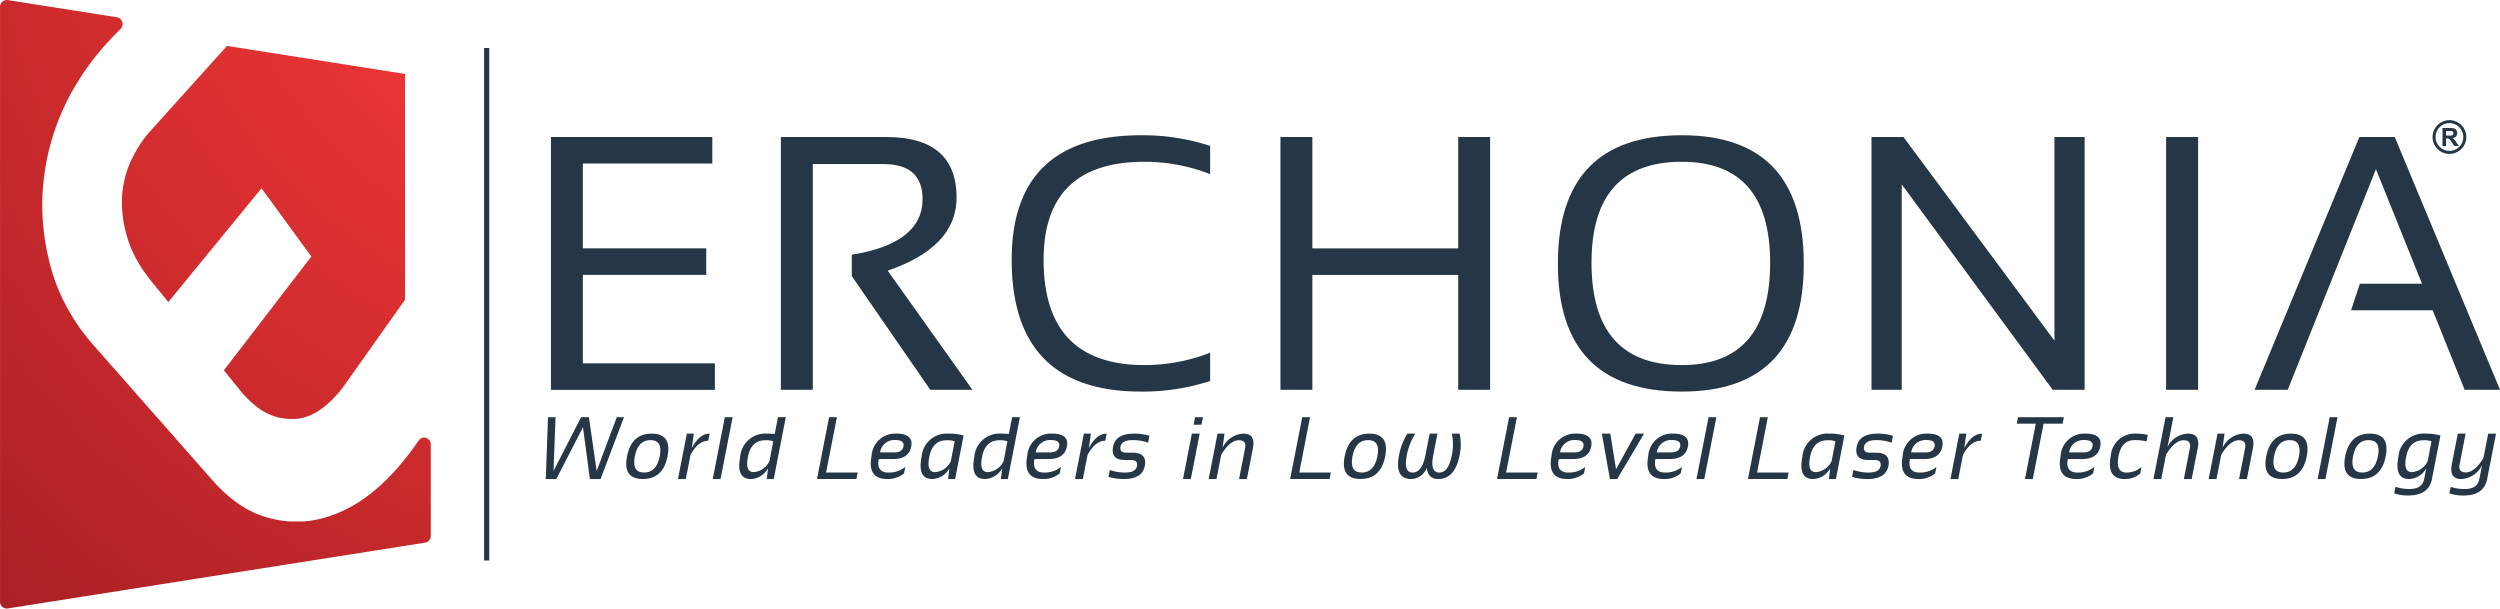 <svg xmlns="http://www.w3.org/2000/svg" xmlns:xlink="http://www.w3.org/1999/xlink" width="281.5" height="68.52" viewBox="0 0 281.5 68.52"><defs><style>.a{fill:url(#a);}.b{fill:url(#b);}.c{fill:#253746;}</style><radialGradient id="a" cx="1.509" cy="-0.535" r="3.122" gradientTransform="translate(-0.16) scale(1.32 1)" gradientUnits="objectBoundingBox"><stop offset="0.253" stop-color="#eb3535"/><stop offset="0.5" stop-color="#d42d2f"/><stop offset="0.918" stop-color="#a51f24"/></radialGradient><radialGradient id="b" cx="1.274" cy="-0.253" r="1.915" gradientTransform="translate(-0.206) scale(1.413 1)" xlink:href="#a"/></defs><g transform="translate(-19.854 -11.81)"><g transform="translate(19.854 11.81)"><path class="a" d="M50.509,31.559,59.027,22.1l20.047,3.156V50.679L72.3,60.242c-.172.242-.348.474-.53.7s-.371.44-.565.647-.394.407-.6.6-.422.375-.642.552a7.034,7.034,0,0,1-.676.482,6.238,6.238,0,0,1-.7.383,6.153,6.153,0,0,1-.726.283,5.861,5.861,0,0,1-.752.18.191.191,0,0,1-.037.006.231.231,0,0,0-.036.006l-.037,0a.221.221,0,0,1-.036,0l-.024,0a.1.1,0,0,0-.024,0l-.024,0-.025,0c-.026,0-.049,0-.07.007s-.041.005-.058.006l-.052.005-.048,0-.06,0-.046,0-.038,0a.264.264,0,0,1-.033,0h-.06l-.047,0a.231.231,0,0,1-.037,0h-.033c-.045,0-.087,0-.128,0s-.08,0-.117,0l-.111-.006-.107-.008-.061-.006-.045,0-.036-.005-.028,0-.069-.008a.2.2,0,0,0-.048-.006l-.036-.006-.028-.005c-.029,0-.051-.007-.071-.011s-.037,0-.051-.009l-.035-.006-.028-.005c-.029-.006-.052-.012-.073-.015s-.037-.008-.051-.01l-.036-.007-.026-.007a.117.117,0,0,1-.028,0L65.038,64l-.027-.006-.027-.007c-.013,0-.025-.005-.037-.01l-.038-.009-.038-.009-.037-.011a.123.123,0,0,0-.028-.006l-.027-.009a.257.257,0,0,0-.028-.007.163.163,0,0,1-.027-.008c-.031-.008-.056-.015-.077-.023a.544.544,0,0,1-.053-.014l-.036-.012-.028-.008c-.031-.012-.057-.02-.079-.027l-.053-.018c-.016,0-.027-.01-.038-.012a.125.125,0,0,1-.029-.011.81.81,0,0,1-.079-.028c-.022-.009-.041-.013-.056-.02l-.041-.016a.123.123,0,0,1-.032-.012l-.09-.033c-.026-.011-.05-.022-.069-.029s-.04-.017-.058-.023-.033-.015-.05-.021A6.262,6.262,0,0,1,63,63.168a7.819,7.819,0,0,1-.859-.619,10.781,10.781,0,0,1-.861-.8q-.432-.445-.863-.973l-1.743-2.147,9.852-12.816-2.762-3.783-2.85-3.9L52.42,50.945l-1.9-2.334q-.479-.588-.887-1.184t-.744-1.2a13.284,13.284,0,0,1-.6-1.212,11.929,11.929,0,0,1-.451-1.223c-.007-.025-.014-.048-.022-.069s-.014-.048-.021-.07-.013-.047-.021-.07-.014-.045-.021-.07-.019-.068-.026-.1-.014-.052-.021-.074a.492.492,0,0,0-.017-.058c0-.021-.009-.036-.013-.054-.011-.039-.02-.074-.027-.1s-.015-.054-.021-.078-.011-.044-.016-.062-.01-.037-.014-.055c-.009-.039-.018-.073-.026-.1s-.015-.061-.02-.085-.012-.052-.017-.076-.01-.045-.016-.068-.014-.068-.019-.1-.012-.05-.016-.07-.008-.038-.011-.055-.007-.031-.009-.046c-.009-.04-.016-.075-.021-.1s-.01-.054-.013-.073-.008-.036-.011-.049,0-.029-.007-.04c-.015-.089-.026-.16-.037-.22s-.017-.109-.023-.149-.01-.071-.015-.1-.007-.053-.011-.077-.008-.062-.013-.088-.005-.046-.008-.067,0-.038-.007-.053,0-.031-.005-.044c-.005-.034-.007-.063-.011-.089s-.005-.047-.007-.067,0-.038-.005-.054,0-.033-.006-.047c-.008-.085-.015-.163-.021-.243s-.012-.153-.017-.23-.008-.149-.012-.222-.006-.145-.008-.218v-.614c0-.016,0-.031,0-.047s0-.032,0-.047a.446.446,0,0,1,0-.045c0-.018,0-.033,0-.048s0-.035,0-.053,0-.037,0-.054,0-.037,0-.055,0-.037,0-.053c.025-.376.065-.743.122-1.105s.131-.718.22-1.064a10.7,10.7,0,0,1,.316-1.024,10.578,10.578,0,0,1,.411-.981q.231-.481.485-.929t.529-.866q.274-.415.573-.8C50.088,32.051,50.295,31.8,50.509,31.559Z" transform="translate(-33.469 -16.93)"/><path class="b" d="M62.082,66.994c.449-.374.894-.785,1.332-1.22s.866-.889,1.281-1.367.815-.966,1.2-1.467.748-1.008,1.092-1.52h0a.749.749,0,0,1,1.373.434V72.149a.764.764,0,0,1-.637.761l-47,7.411a.757.757,0,0,1-.866-.761V12.58a.758.758,0,0,1,.866-.761l12.3,1.937a.774.774,0,0,1,.417,1.3l-.938.961c-.494.506-.985,1.052-1.463,1.628s-.948,1.188-1.4,1.82-.879,1.3-1.281,1.97-.778,1.369-1.115,2.069-.649,1.419-.924,2.146-.518,1.468-.729,2.218-.386,1.514-.53,2.285-.254,1.557-.332,2.349-.114,1.583-.114,2.376.035,1.588.109,2.384.185,1.591.333,2.388.332,1.589.554,2.382a21.378,21.378,0,0,0,.8,2.322,21.13,21.13,0,0,0,1.067,2.215A22.331,22.331,0,0,0,28.8,48.681a24.194,24.194,0,0,0,1.576,1.989L43.73,65.834a18.351,18.351,0,0,0,1.5,1.53,14.758,14.758,0,0,0,1.544,1.217,11.947,11.947,0,0,0,1.583.907,10.249,10.249,0,0,0,1.616.6c.023.008.045.012.068.019l.068.018.068.018.067.018.106.026c.032.009.061.014.087.022l.073.018.068.016a.66.66,0,0,1,.069.016l.068.013c.023.006.045.011.068.014l.067.014c.038.009.072.013.1.021l.083.016.071.014.065.013c.026,0,.05.008.075.012s.046.008.069.012a.623.623,0,0,0,.067.011c.021,0,.044.009.066.011.038.005.07.012.1.014a.749.749,0,0,0,.079.011l.065.011.059.007c.03.005.058.007.085.009l.075.01c.024,0,.045,0,.067.008l.064.006.1.009.077.008c.023,0,.043,0,.061.007l.054,0,.092.008c.028,0,.054,0,.078.006l.066,0,.062,0c.039,0,.072.005.1.005l.074,0h.105c.039,0,.074,0,.1,0h.435a.279.279,0,0,1,.045,0l.108,0c.031,0,.058,0,.082,0l.065,0c.02,0,.039,0,.057,0l.1-.006.071,0c.02,0,.036,0,.052,0l.042,0c.045,0,.084-.007.117-.012l.084-.006.063-.008a.259.259,0,0,0,.054-.005c.041,0,.074-.008.1-.01s.052-.008.071-.009.037,0,.051-.006a.22.22,0,0,0,.041-.006c.086-.008.165-.02.243-.031s.15-.024.221-.037.14-.023.208-.036.135-.025.2-.04L55.6,70.3a.384.384,0,0,1,.05-.01l.043-.011a.223.223,0,0,0,.038-.008l.035-.007.035-.009.034-.007.035-.01L56,70.207l.114-.03c.035-.007.069-.018.1-.027l.1-.026a13.246,13.246,0,0,0,1.511-.517,14.149,14.149,0,0,0,1.464-.695,15.881,15.881,0,0,0,1.42-.871Q61.405,67.563,62.082,66.994Z" transform="translate(-19.854 -11.81)"/></g><g transform="translate(81.314 27.038)"><g transform="translate(0.575 0)"><path class="c" d="M161.5,42.517V45.5H146.923v9.555h13.894v2.986H146.923V68h14.866v2.986H143.328V42.517Z" transform="translate(-143.328 -42.318)"/><path class="c" d="M194.863,70.983V42.517h11.854q7.929,0,7.929,6.828,0,5.553-7.754,8.221l9.542,13.417h-4.742l-8.842-12.8V55.775q7.968-1.295,7.967-6.271,0-3.941-4.43-3.941h-7.929v25.42Z" transform="translate(-168.971 -42.318)"/><path class="c" d="M268.938,69.79a24.5,24.5,0,0,1-7.773,1.194q-14.574,0-14.574-14.829,0-14.035,14.574-14.034a24.5,24.5,0,0,1,7.773,1.2V46.5a20.292,20.292,0,0,0-7.385-1.393q-11.368,0-11.368,11.048Q250.186,68,261.553,68a20.272,20.272,0,0,0,7.385-1.394Z" transform="translate(-194.71 -42.12)"/><path class="c" d="M306.826,70.983V42.517h3.595V55.058h16.42V42.517h3.595V70.983h-3.595V58.044h-16.42V70.983Z" transform="translate(-224.682 -42.318)"/><path class="c" d="M369,56.592Q369,42.12,382.95,42.12q13.739,0,13.739,14.472,0,14.392-13.739,14.392Q369,70.984,369,56.592ZM382.95,68q9.95,0,9.95-11.526,0-11.365-9.95-11.366-10.163,0-10.163,11.366Q372.787,68,382.95,68Z" transform="translate(-255.618 -42.12)"/><path class="c" d="M439.289,70.983V42.517h3.6l17,22.932V42.517h3.4V70.983h-3.595l-17-23.131V70.983Z" transform="translate(-290.593 -42.318)"/><path class="c" d="M508.924,42.517V70.983h-3.6V42.517Z" transform="translate(-323.454 -42.318)"/><path class="c" d="M528.878,70.983h-3.731l11.8-28.466h3.983l11.854,28.466H548.8L545.2,62.025h-9.192L537,59.039h7l-5.188-12.9Z" transform="translate(-333.315 -42.318)"/></g><g transform="translate(0 31.746)"><path class="c" d="M142.426,105.306h.85l-.228,6.06,3.105-6.06h.88l.876,6.06,2.263-6.06h.813l-2.64,6.966h-1.2l-.78-5.836-3,5.836h-1.183Z" transform="translate(-142.183 -105.306)"/><path class="c" d="M160.292,111.548q.5-2.559,2.781-2.558t1.783,2.558q-.5,2.553-2.781,2.553T160.292,111.548Zm1.925,1.827q1.4,0,1.764-1.846.352-1.808-1.051-1.808t-1.754,1.808Q160.815,113.374,162.217,113.375Z" transform="translate(-151.15 -107.139)"/><path class="c" d="M171.8,114.105l1-5.115h.785l-.224,1.627q.846-1.627,2.007-1.627l-.157.8q-1.132,0-1.992,1.573l-.538,2.743Z" transform="translate(-156.922 -107.139)"/><path class="c" d="M181.83,105.306l-1.361,6.966h-.879l1.36-6.966Z" transform="translate(-160.796 -105.306)"/><path class="c" d="M189.411,112.272h-.785l.143-1.217a2.29,2.29,0,0,1-1.921,1.217q-1.7,0-1.217-2.489a2.839,2.839,0,0,1,3.009-2.626,8.159,8.159,0,0,1,.88.044l.371-1.9h.879Zm-.052-4.247a2.333,2.333,0,0,0-.9-.118q-1.593,0-1.954,1.866-.338,1.72.647,1.719a2.141,2.141,0,0,0,1.779-1.237Z" transform="translate(-163.748 -105.306)"/><path class="c" d="M205.2,105.306l-1.217,6.235h3.557l-.142.73h-4.437l1.36-6.966Z" transform="translate(-172.425 -105.306)"/><path class="c" d="M219.562,110.447q-.275,1.409-2.059,1.408H215.91q-.294,1.52,1.113,1.52a2.888,2.888,0,0,0,1.873-.634l-.143.731a2.89,2.89,0,0,1-1.874.633q-2.287,0-1.779-2.616a2.665,2.665,0,0,1,2.786-2.5Q219.847,108.99,219.562,110.447Zm-3.5.658h1.593q.9,0,1.037-.672.136-.721-.942-.721A1.624,1.624,0,0,0,216.057,111.1Z" transform="translate(-178.42 -107.139)"/><path class="c" d="M230.06,114.105h-.785l.144-1.217a2.291,2.291,0,0,1-1.921,1.217q-1.7,0-1.217-2.489a2.839,2.839,0,0,1,3.009-2.626,6.188,6.188,0,0,1,1.727.21Zm-.052-4.247a2.334,2.334,0,0,0-.9-.118q-1.592,0-1.954,1.866-.338,1.72.646,1.719a2.14,2.14,0,0,0,1.779-1.237Z" transform="translate(-183.975 -107.139)"/><path class="c" d="M241.885,112.272H241.1l.143-1.217a2.29,2.29,0,0,1-1.921,1.217q-1.7,0-1.217-2.489a2.839,2.839,0,0,1,3.009-2.626,8.159,8.159,0,0,1,.88.044l.371-1.9h.879Zm-.052-4.247a2.333,2.333,0,0,0-.9-.118q-1.593,0-1.954,1.866-.338,1.72.646,1.719a2.14,2.14,0,0,0,1.779-1.237Z" transform="translate(-189.859 -105.306)"/><path class="c" d="M254.452,110.447q-.275,1.409-2.059,1.408H250.8q-.294,1.52,1.112,1.52a2.889,2.889,0,0,0,1.874-.634l-.143.731a2.89,2.89,0,0,1-1.874.633q-2.286,0-1.779-2.616a2.665,2.665,0,0,1,2.786-2.5Q254.737,108.99,254.452,110.447Zm-3.5.658h1.593q.9,0,1.037-.672.136-.721-.942-.721A1.624,1.624,0,0,0,250.947,111.1Z" transform="translate(-195.781 -107.139)"/><path class="c" d="M260.782,114.105l1-5.115h.785l-.224,1.627q.846-1.627,2.007-1.627l-.157.8q-1.132,0-1.992,1.573l-.538,2.743Z" transform="translate(-201.196 -107.139)"/><path class="c" d="M268.282,113.861l.152-.779a5.108,5.108,0,0,0,1.722.292q1.194,0,1.336-.731.133-.681-.7-.681h-.666q-1.617,0-1.321-1.51.285-1.462,2.363-1.462a6.117,6.117,0,0,1,1.726.244l-.152.78a5.078,5.078,0,0,0-1.717-.293q-1.245,0-1.389.732-.133.682.652.681h.666q1.712,0,1.417,1.51-.286,1.462-2.359,1.462A6.134,6.134,0,0,1,268.282,113.861Z" transform="translate(-204.928 -107.139)"/><path class="c" d="M286.865,107.157l-1,5.115h-.88l1-5.115Zm.362-1.851-.166.853h-.88l.167-.853Z" transform="translate(-213.24 -105.306)"/><path class="c" d="M290.735,114.105l1-5.115h.785l-.214,1.578a2.732,2.732,0,0,1,2.339-1.578q1.393,0,1.07,1.661l-.675,3.454h-.88l.676-3.469q.176-.9-.694-.9-.994,0-1.988,1.622l-.538,2.743Z" transform="translate(-216.1 -107.139)"/><path class="c" d="M311.241,105.306l-1.217,6.235h3.557l-.142.73H309l1.36-6.966Z" transform="translate(-225.189 -105.306)"/><path class="c" d="M321.129,111.548q.5-2.559,2.781-2.558t1.783,2.558q-.5,2.553-2.781,2.553T321.129,111.548Zm1.926,1.827q1.4,0,1.764-1.846.352-1.808-1.051-1.808t-1.754,1.808Q321.652,113.374,323.055,113.375Z" transform="translate(-231.18 -107.139)"/><path class="c" d="M334.239,108.99h.88a7.071,7.071,0,0,0-.952,2.436q-.38,1.949.642,1.949,1.07,0,1.451-1.949l.475-2.436h.88l-.476,2.436q-.381,1.949.69,1.949,1.022,0,1.4-1.949a5.706,5.706,0,0,0,0-2.436h.88a5.755,5.755,0,0,1,0,2.436q-.524,2.679-2.426,2.679-1.117,0-1.274-1.261a1.927,1.927,0,0,1-1.746,1.261q-1.9,0-1.379-2.679A7.062,7.062,0,0,1,334.239,108.99Z" transform="translate(-237.217 -107.139)"/><path class="c" d="M357.6,105.306l-1.217,6.235h3.556l-.142.73h-4.436l1.36-6.966Z" transform="translate(-248.255 -105.306)"/><path class="c" d="M371.957,110.447q-.275,1.409-2.059,1.408H368.3q-.294,1.52,1.113,1.52a2.887,2.887,0,0,0,1.874-.634l-.142.731a2.891,2.891,0,0,1-1.874.633q-2.287,0-1.779-2.616a2.666,2.666,0,0,1,2.787-2.5Q372.243,108.99,371.957,110.447Zm-3.5.658h1.594c.6,0,.948-.224,1.036-.672q.137-.721-.942-.721A1.624,1.624,0,0,0,368.452,111.1Z" transform="translate(-254.249 -107.139)"/><path class="c" d="M378.856,108.99h.952l.647,4.01,2.207-4.01h.951l-3.029,5.115h-.818Z" transform="translate(-259.948 -107.139)"/><path class="c" d="M393.63,110.447q-.275,1.409-2.059,1.408h-1.594q-.294,1.52,1.113,1.52a2.887,2.887,0,0,0,1.874-.634l-.142.731a2.891,2.891,0,0,1-1.874.633q-2.286,0-1.779-2.616a2.666,2.666,0,0,1,2.787-2.5Q393.916,108.99,393.63,110.447Zm-3.5.658h1.594c.6,0,.948-.224,1.036-.672q.137-.721-.941-.721A1.624,1.624,0,0,0,390.126,111.1Z" transform="translate(-265.033 -107.139)"/><path class="c" d="M402.3,105.306l-1.361,6.966h-.879l1.36-6.966Z" transform="translate(-270.497 -105.306)"/><path class="c" d="M413.841,105.306l-1.217,6.235h3.556l-.142.73H411.6l1.36-6.966Z" transform="translate(-276.241 -105.306)"/><path class="c" d="M427.46,114.105h-.785l.143-1.217a2.29,2.29,0,0,1-1.921,1.217q-1.7,0-1.217-2.489a2.839,2.839,0,0,1,3.009-2.626,6.185,6.185,0,0,1,1.727.21Zm-.052-4.247a2.333,2.333,0,0,0-.9-.118q-1.593,0-1.954,1.866-.338,1.72.646,1.719a2.141,2.141,0,0,0,1.779-1.237Z" transform="translate(-282.198 -107.139)"/><path class="c" d="M434.929,113.861l.152-.779a5.1,5.1,0,0,0,1.721.292q1.194,0,1.337-.731.133-.681-.7-.681h-.666q-1.617,0-1.321-1.51.284-1.462,2.363-1.462a6.112,6.112,0,0,1,1.726.244l-.152.78a5.081,5.081,0,0,0-1.717-.293q-1.244,0-1.388.732-.133.682.652.681h.666q1.712,0,1.417,1.51-.286,1.462-2.359,1.462A6.14,6.14,0,0,1,434.929,113.861Z" transform="translate(-287.849 -107.139)"/><path class="c" d="M450.651,110.447q-.275,1.409-2.059,1.408H447q-.294,1.52,1.113,1.52a2.887,2.887,0,0,0,1.874-.634l-.142.731a2.891,2.891,0,0,1-1.874.633q-2.287,0-1.779-2.616a2.666,2.666,0,0,1,2.787-2.5Q450.937,108.99,450.651,110.447Zm-3.5.658h1.594c.6,0,.948-.224,1.036-.672q.137-.721-.942-.721A1.624,1.624,0,0,0,447.146,111.1Z" transform="translate(-293.406 -107.139)"/><path class="c" d="M456.982,114.105l1-5.115h.785l-.224,1.627q.846-1.627,2.007-1.627l-.158.8q-1.132,0-1.992,1.573l-.538,2.743Z" transform="translate(-298.822 -107.139)"/><path class="c" d="M477.151,105.306l-.143.731h-2.14l-1.216,6.235h-.88l1.217-6.235h-2.14l.143-.731Z" transform="translate(-306.219 -105.306)"/><path class="c" d="M486.047,110.447q-.275,1.409-2.059,1.408h-1.594q-.294,1.52,1.113,1.52a2.887,2.887,0,0,0,1.873-.634l-.142.731a2.891,2.891,0,0,1-1.874.633q-2.287,0-1.779-2.616a2.666,2.666,0,0,1,2.787-2.5Q486.333,108.99,486.047,110.447Zm-3.5.658h1.594c.6,0,.948-.224,1.036-.672q.137-.721-.942-.721A1.624,1.624,0,0,0,482.542,111.1Z" transform="translate(-311.019 -107.139)"/><path class="c" d="M496.142,113.472a2.6,2.6,0,0,1-1.741.633q-2.092,0-1.584-2.606a2.708,2.708,0,0,1,2.868-2.509,5.435,5.435,0,0,1,1.3.146l-.142.731a5.639,5.639,0,0,0-1.351-.147q-1.45,0-1.8,1.779-.366,1.875.894,1.876a2.533,2.533,0,0,0,1.693-.634Z" transform="translate(-316.603 -107.139)"/><path class="c" d="M502.48,112.272l1.361-6.966h.88l-.652,3.332a2.7,2.7,0,0,1,2.32-1.481q1.393,0,1.07,1.661l-.675,3.454h-.88l.676-3.469q.176-.9-.695-.9-.994,0-1.988,1.622l-.538,2.743Z" transform="translate(-321.461 -105.306)"/><path class="c" d="M514.854,114.105l1-5.115h.785l-.214,1.578a2.731,2.731,0,0,1,2.339-1.578q1.394,0,1.07,1.661l-.675,3.454h-.88l.676-3.469q.176-.9-.695-.9-.993,0-1.987,1.622l-.538,2.743Z" transform="translate(-327.618 -107.139)"/><path class="c" d="M527.665,111.548q.5-2.559,2.781-2.558t1.784,2.558q-.5,2.553-2.781,2.553T527.665,111.548Zm1.925,1.827q1.4,0,1.764-1.846.352-1.808-1.051-1.808t-1.754,1.808Q528.188,113.374,529.59,113.375Z" transform="translate(-333.949 -107.139)"/><path class="c" d="M541.513,105.306l-1.361,6.966h-.879l1.36-6.966Z" transform="translate(-339.768 -105.306)"/><path class="c" d="M545.363,111.548q.5-2.559,2.781-2.558t1.784,2.558q-.5,2.553-2.781,2.553T545.363,111.548Zm1.925,1.827q1.4,0,1.765-1.846.352-1.808-1.051-1.808t-1.754,1.808Q545.886,113.374,547.288,113.375Z" transform="translate(-342.755 -107.139)"/><path class="c" d="M560.687,114.105q-.362,1.852-2.659,1.851a4.633,4.633,0,0,1-1.588-.244l.143-.731a4.738,4.738,0,0,0,1.6.244q1.409,0,1.626-1.121l.238-1.217a2.29,2.29,0,0,1-1.921,1.217q-1.7,0-1.218-2.489a2.839,2.839,0,0,1,3.01-2.626,6.19,6.19,0,0,1,1.727.21Zm-.052-4.247a2.333,2.333,0,0,0-.9-.118q-1.592,0-1.954,1.866-.338,1.72.647,1.719a2.14,2.14,0,0,0,1.779-1.237Z" transform="translate(-348.31 -107.139)"/><path class="c" d="M572.491,112.527a2.734,2.734,0,0,1-2.34,1.578q-1.394,0-1.07-1.661l.675-3.454h.88l-.676,3.469q-.176.9.695.9.993,0,1.988-1.622l.537-2.743h.88l-1,5.115q-.361,1.852-2.658,1.851a4.634,4.634,0,0,1-1.589-.244l.143-.731a4.74,4.74,0,0,0,1.6.244q1.407,0,1.625-1.121Z" transform="translate(-354.468 -107.139)"/></g></g><g transform="translate(74.363 17.217)"><rect class="c" width="0.584" height="57.706" transform="translate(0 0)"/></g><g transform="translate(293.759 25.336)"><path class="c" d="M567.253,42.527V40.5h.862a1.466,1.466,0,0,1,.472.055.464.464,0,0,1,.236.194.585.585,0,0,1,.088.32.541.541,0,0,1-.134.377.644.644,0,0,1-.4.187.964.964,0,0,1,.219.17,2.313,2.313,0,0,1,.233.329l.248.4h-.49l-.3-.442a2.837,2.837,0,0,0-.216-.3.312.312,0,0,0-.123-.084.677.677,0,0,0-.206-.023h-.083v.847Zm.409-1.171h.3a1.569,1.569,0,0,0,.368-.025.224.224,0,0,0,.115-.086.265.265,0,0,0,.041-.152.244.244,0,0,0-.054-.165.25.25,0,0,0-.154-.079c-.034-.005-.133-.007-.3-.007h-.32Z" transform="translate(-566.136 -39.612)"/><path class="c" d="M566.931,42.536a1.9,1.9,0,1,1,1.9-1.9A1.9,1.9,0,0,1,566.931,42.536Zm0-3.464a1.562,1.562,0,1,0,1.563,1.562A1.564,1.564,0,0,0,566.931,39.072Z" transform="translate(-565.03 -38.733)"/></g></g></svg>